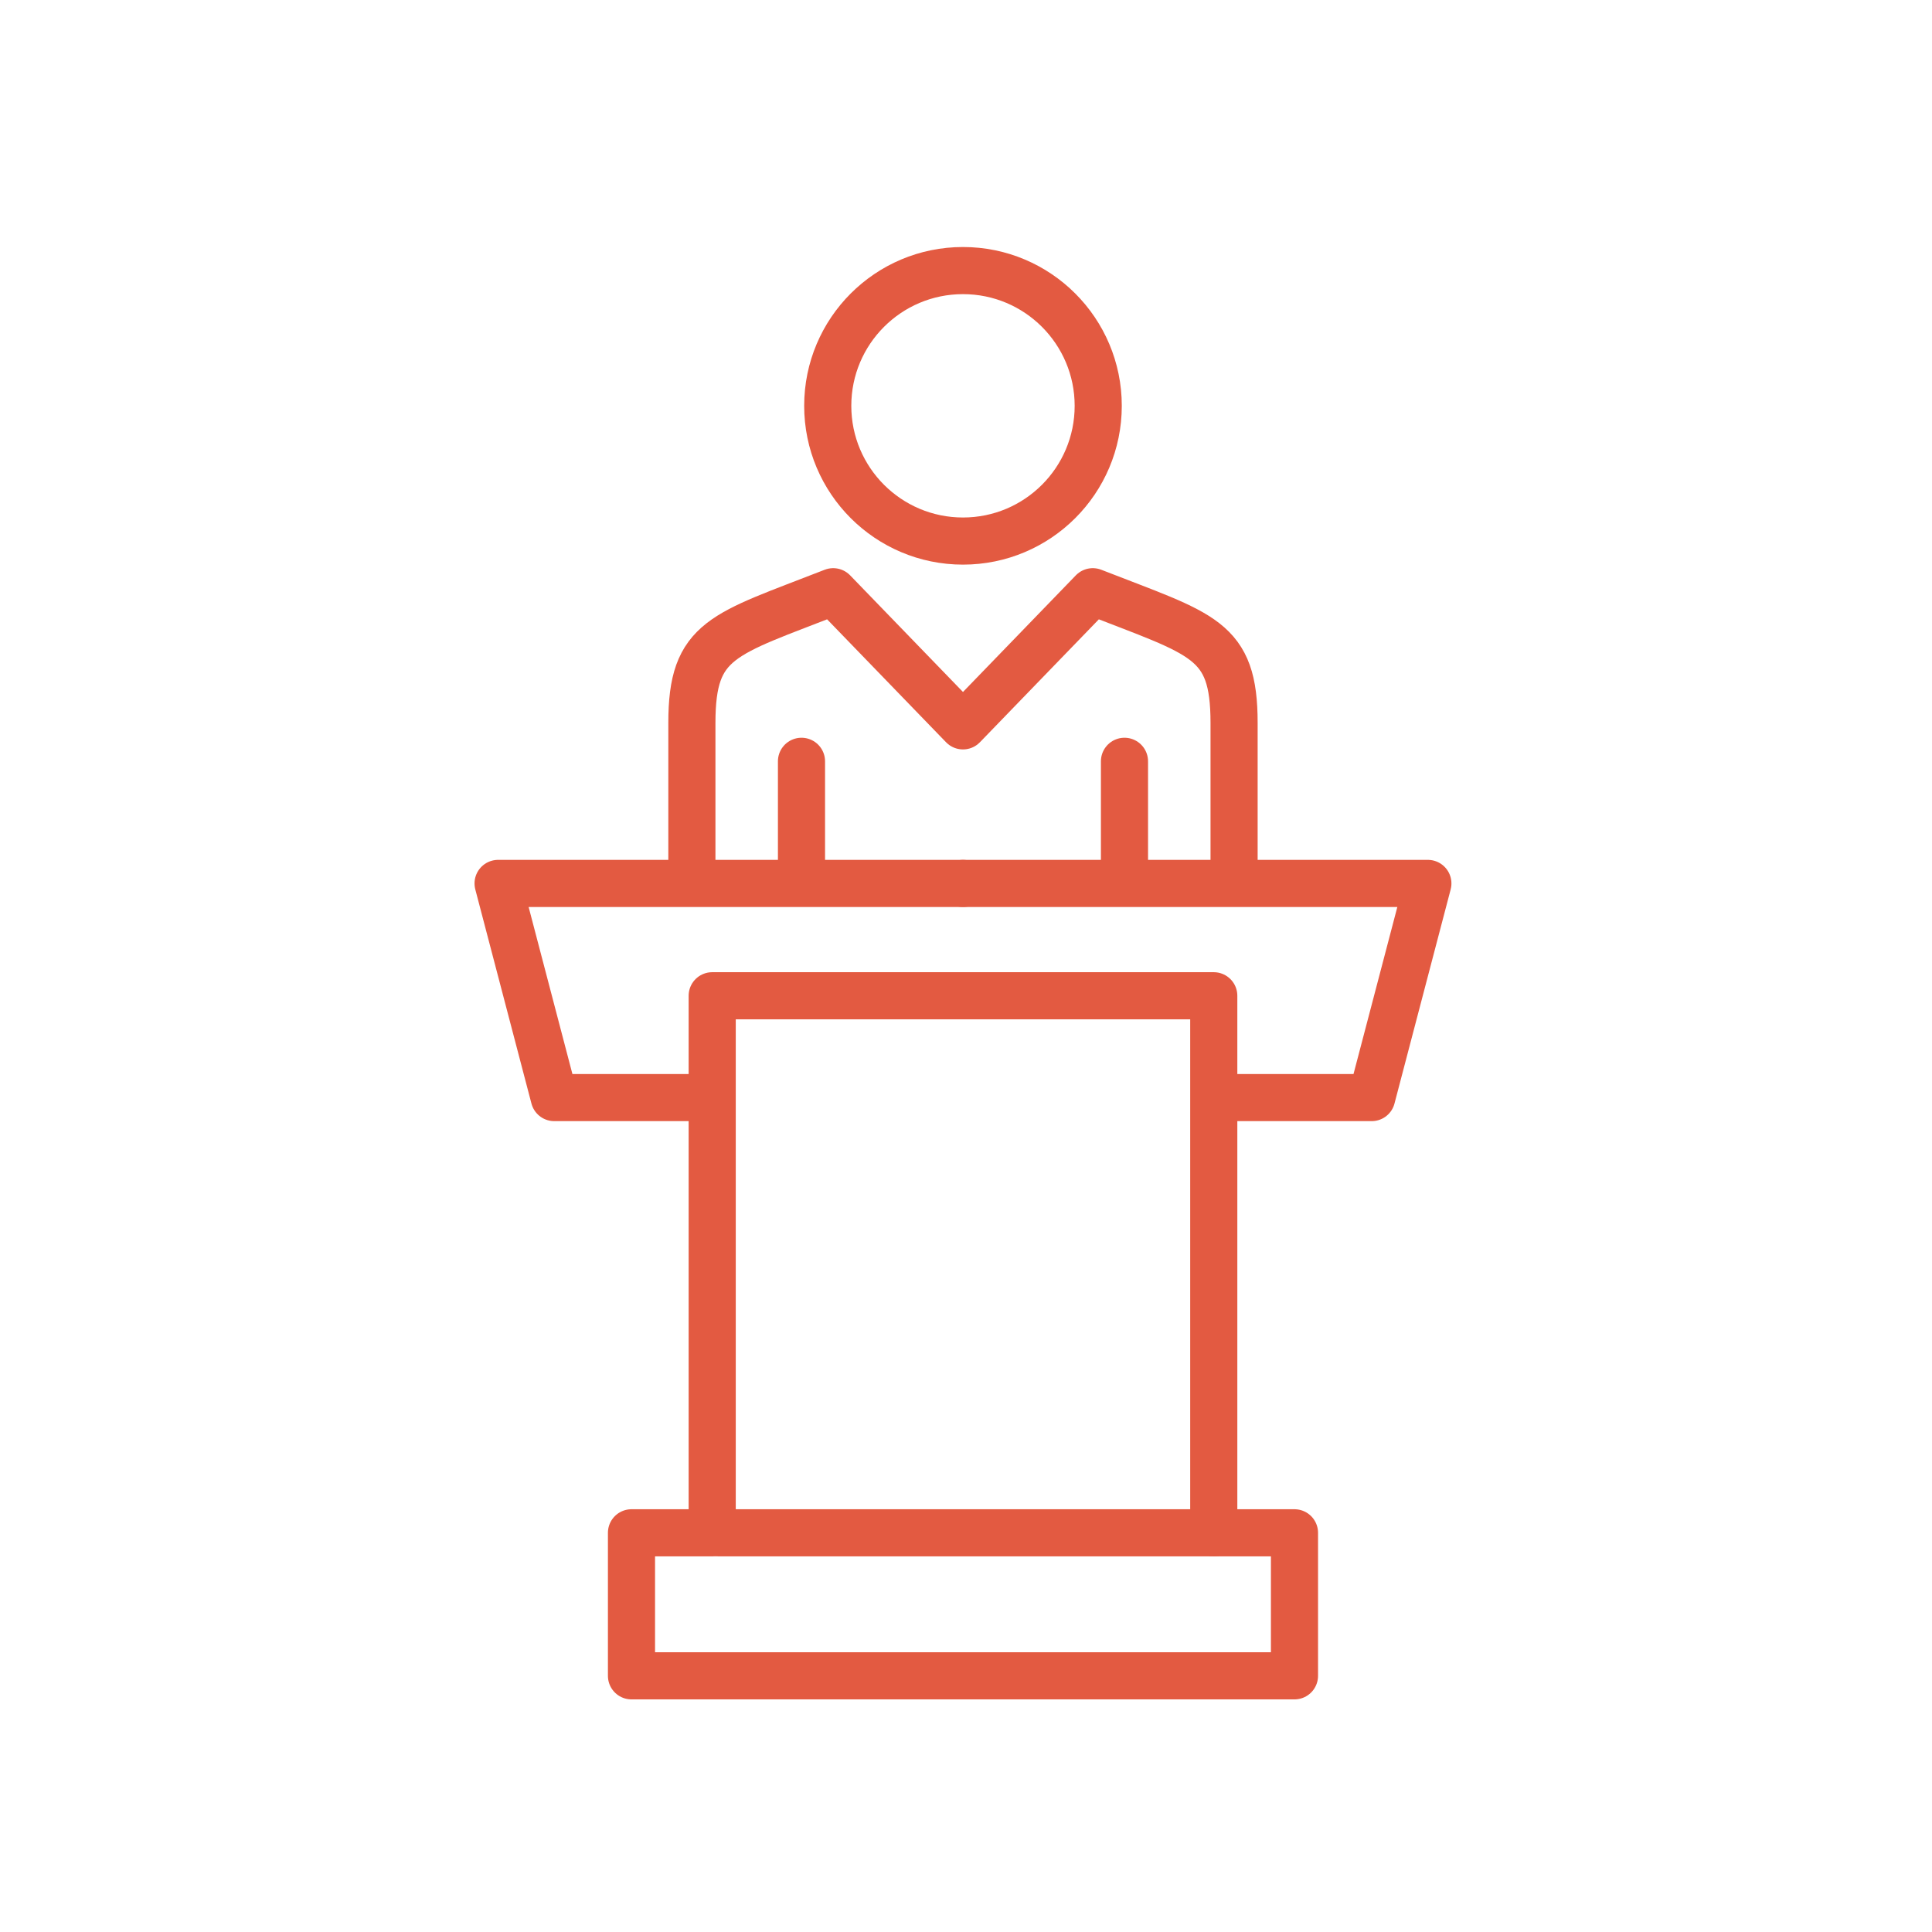 <?xml version="1.0" encoding="UTF-8"?>
<svg xmlns="http://www.w3.org/2000/svg" version="1.1" viewBox="0 0 595.28 595.28">
  <defs>
    <style>
      .cls-1 {
        stroke-miterlimit: 10;
      }

      .cls-1, .cls-2 {
        fill: none;
        stroke: #e35a41;
        stroke-width: 14.52px;
      }

      .cls-2 {
        stroke-linecap: round;
        stroke-linejoin: round;
      }
    </style>
  </defs>
  <!-- Generator: Adobe Illustrator 28.7.1, SVG Export Plug-In . SVG Version: 1.2.0 Build 142)  -->
  <g>
    <g id="Layer_1">
      <g>
        <g>
          <circle class="cls-1" cx="296.71" cy="125.04" r="41.67"/>
          <g>
            <polyline class="cls-2" points="246.95 270.94 246.95 234.57 246.95 270.94"/>
            <path class="cls-2" d="M380.24,270.94v-48.19c0-26.07-9.48-27.1-43.54-40.43l-39.99,41.33-39.99-41.33c-34.06,13.33-43.54,14.36-43.54,40.43v48.19"/>
            <polyline class="cls-2" points="346.47 270.94 346.47 234.57 346.47 270.94"/>
          </g>
        </g>
        <polyline class="cls-2" points="296.71 272.2 153.47 272.2 170.77 338.18 217.28 338.18"/>
        <polyline class="cls-2" points="296.71 306.81 219.44 306.81 219.44 472.28 194.57 472.28 194.57 516.35 296.71 516.35"/>
        <polyline class="cls-2" points="296.71 272.2 439.95 272.2 422.64 338.18 376.14 338.18"/>
        <polyline class="cls-2" points="296.71 306.81 373.98 306.81 373.98 472.28 398.85 472.28 398.85 516.35 296.71 516.35"/>
        <line class="cls-2" x1="221.48" y1="472.28" x2="373.98" y2="472.28"/>
      </g>
    </g>
  </g>
</svg>
